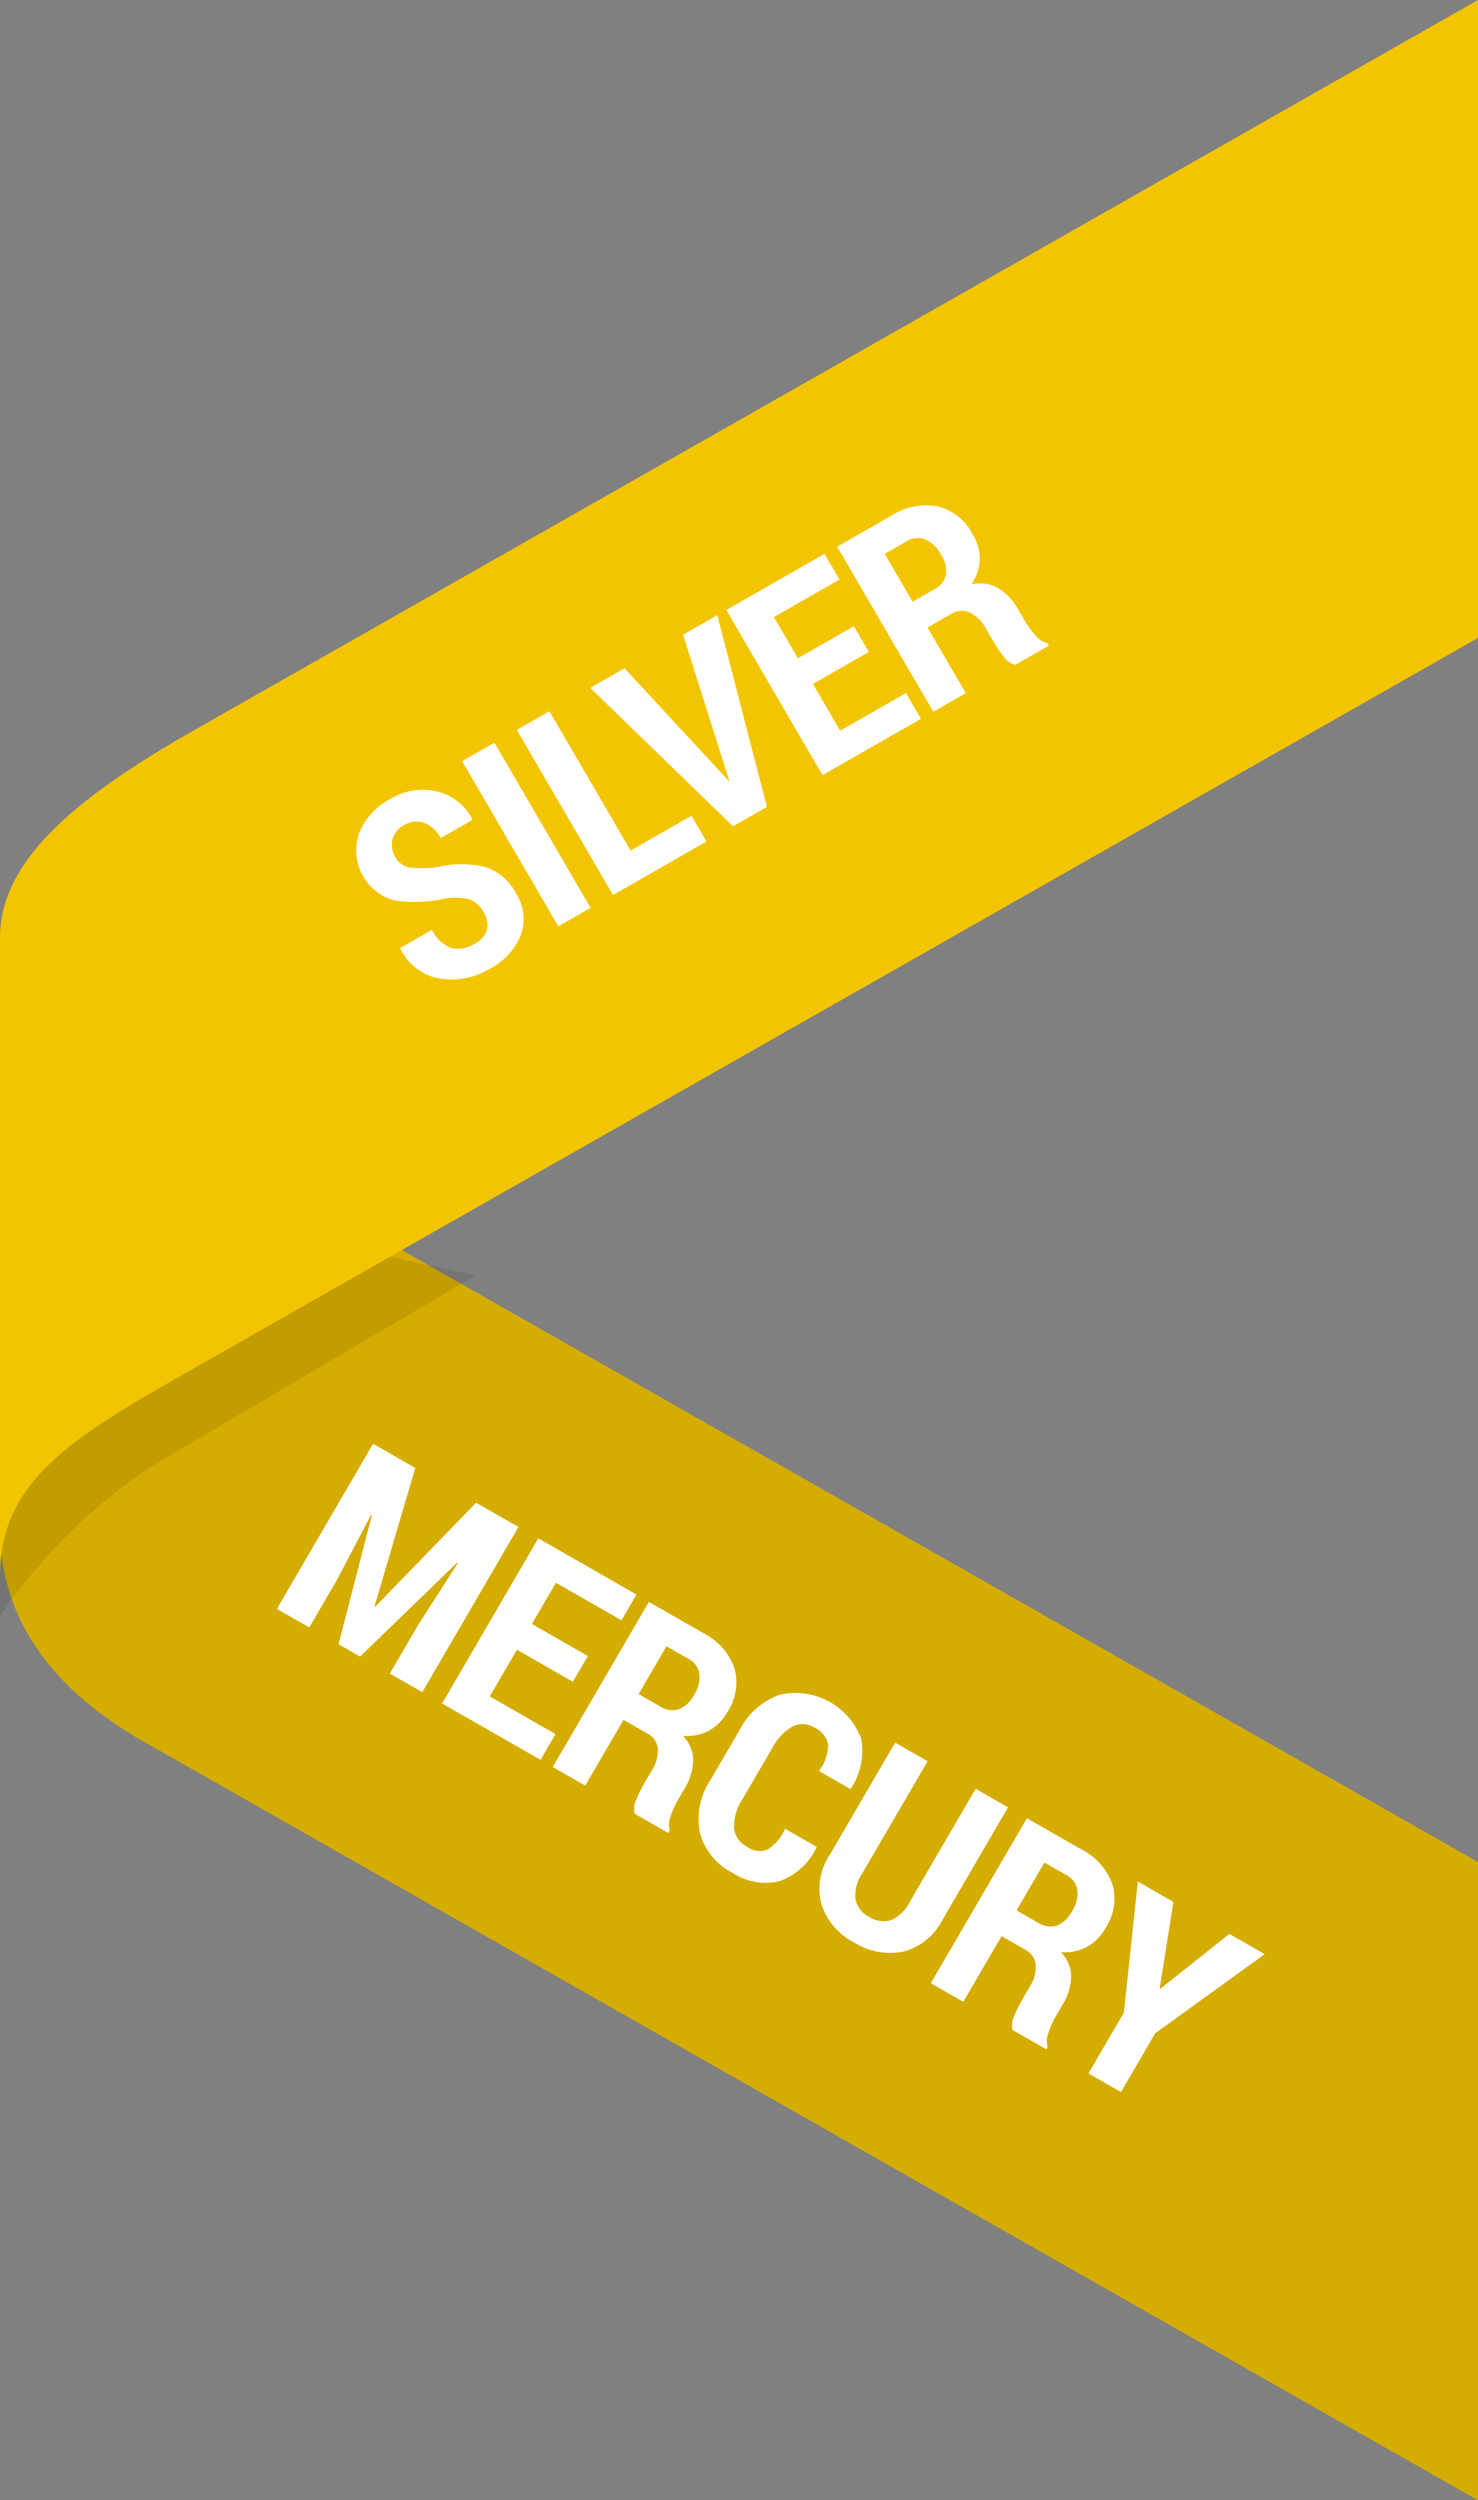 <svg id="Silver_Mercury_gold.svg" xmlns="http://www.w3.org/2000/svg" width="55" height="93" viewBox="0 0 55 93">
  <rect x="0" y="0" width="55" height="93" fill="#808080" stroke="none"/>
  <defs>
    <style>
      .cls-1 {
        fill: #d4ad00;
      }

      .cls-1, .cls-2, .cls-3, .cls-4 {
        fill-rule: evenodd;
      }

      .cls-2 {
        opacity: 0.09;
      }

      .cls-3 {
        fill: #f3c500;
      }

      .cls-4 {
        fill: #fff;
      }
    </style>
  </defs>
  <path class="cls-1" d="M875,254.846c0,3.476,2.051,6.065,5.362,7.947L930,291.006V267.263L875,236v18.843Z" transform="translate(-875 -198)"/>
  <path class="cls-2" d="M880.584,252.578A20.831,20.831,0,0,0,875,258.109v-5.121l9.5-9.329,8.189,1.787Z" transform="translate(-875 -198)"/>
  <path id="Rectangle_5_copy" data-name="Rectangle 5 copy" class="cls-3" d="M875,256.609c0-3.64,2.906-5.263,7.383-7.808L930,221.73V198l-47.771,27.159c-4.389,2.494-7.229,4.842-7.229,7.721v23.725Z" transform="translate(-875 -198)"/>
  <path id="Silver" class="cls-4" d="M912.774,222.733a0.8,0.8,0,0,1-.443-0.332,5.71,5.71,0,0,1-.4-0.6l-0.243-.418a1.371,1.371,0,0,0-.605-0.6,0.736,0.736,0,0,0-.69.057l-0.878.5,1.424,2.443-1.209.691-3.577-6.138,2.022-1.157a2.363,2.363,0,0,1,1.716-.343,2,2,0,0,1,1.3,1.032,1.77,1.77,0,0,1,.266.954,1.727,1.727,0,0,1-.311.917,1.38,1.38,0,0,1,1,.138,2.176,2.176,0,0,1,.752.808l0.253,0.435a3.218,3.218,0,0,0,.376.508,0.863,0.863,0,0,0,.453.3l0.051,0.089Zm-2.755-4.105a1.251,1.251,0,0,0-.583-0.562,0.769,0.769,0,0,0-.7.071l-0.813.465,1.037,1.78,0.809-.463a0.8,0.8,0,0,0,.432-0.545A1.1,1.1,0,0,0,910.019,218.628Zm-6.219,2.325,0.893,1.532,2.082-1.192,0.558,0.958-2.082,1.191,1.012,1.738,2.449-1.4,0.558,0.958-3.662,2.094-3.579-6.142,3.653-2.09,0.558,0.957Zm-1.522,7.784-5.312-5.151,1.273-.728,3.691,3.986,0.185,0.209,0.025-.014-0.083-.251-1.638-5.178,1.273-.728,1.847,7.134Zm-1.546-.392,0.558,0.957-3.478,1.991-3.579-6.143,1.213-.694,3.021,5.185Zm-4.955,4.112-3.579-6.143,1.2-.689,3.579,6.143Zm-3.2-3.956-1.175.672a1.225,1.225,0,0,0-.611-0.562,0.847,0.847,0,0,0-.753.082,0.834,0.834,0,0,0-.437.54,0.884,0.884,0,0,0,.116.662,0.739,0.739,0,0,0,.517.371,3.677,3.677,0,0,0,1.038-.012,3.836,3.836,0,0,1,1.762-.009,1.953,1.953,0,0,1,1.159.971,1.772,1.772,0,0,1,.191,1.555,2.445,2.445,0,0,1-1.163,1.268,2.777,2.777,0,0,1-1.833.365,2,2,0,0,1-1.485-1.111l-0.006-.03,1.179-.675a1.335,1.335,0,0,0,.72.68,1.134,1.134,0,0,0,.877-0.17,0.834,0.834,0,0,0,.45-0.528,0.9,0.9,0,0,0-.134-0.654,0.952,0.952,0,0,0-.518-0.46,2.224,2.224,0,0,0-.9-0.034,5.1,5.1,0,0,1-1.891.072,1.928,1.928,0,0,1-1.329-2.463,2.449,2.449,0,0,1,1.158-1.3,2.309,2.309,0,0,1,1.748-.294,2.009,2.009,0,0,1,1.314,1.028Z" transform="translate(-875 -198)"/>
  <path id="Mercury" class="cls-4" d="M920.748,269.937l1.316,0.753-4.077,2.944-1.273,2.185-1.21-.692,1.318-2.261,0.52-4.878,1.324,0.758-0.512,3.217,0.026,0.015Zm-5.308.487a1.76,1.76,0,0,1-.958.192,1.348,1.348,0,0,1,.378.925,2.154,2.154,0,0,1-.33,1.049l-0.253.434a3.1,3.1,0,0,0-.256.577,0.844,0.844,0,0,0-.036.539l-0.052.088-1.252-.716a0.79,0.79,0,0,1,.069-0.546,5.671,5.671,0,0,1,.323-0.642l0.243-.417a1.351,1.351,0,0,0,.226-0.822,0.729,0.729,0,0,0-.395-0.564l-0.877-.5-1.424,2.442-1.209-.691,3.577-6.139,2.022,1.157a2.334,2.334,0,0,1,1.158,1.3,1.977,1.977,0,0,1-.254,1.63A1.793,1.793,0,0,1,915.44,270.424Zm-0.762-2.677-0.813-.465-1.037,1.78,0.809,0.463a0.81,0.81,0,0,0,.692.1,1.115,1.115,0,0,0,.563-0.528,1.242,1.242,0,0,0,.2-0.78A0.753,0.753,0,0,0,914.678,267.747Zm-6.061,2.847a2.5,2.5,0,0,1-1.833-.338,2.453,2.453,0,0,1-1.21-1.406,2.255,2.255,0,0,1,.3-1.847l2.436-4.181,1.209,0.692-2.436,4.18a1.416,1.416,0,0,0-.247.961,0.951,0.951,0,0,0,.5.644,0.993,0.993,0,0,0,.816.129,1.446,1.446,0,0,0,.719-0.708l2.436-4.181,1.205,0.689-2.436,4.181A2.288,2.288,0,0,1,908.617,270.594Zm-1.974-6.049-1.167-.668a1.631,1.631,0,0,0,.342-0.967,0.876,0.876,0,0,0-.513-0.649,0.824,0.824,0,0,0-.81-0.041,1.994,1.994,0,0,0-.776.834l-1.075,1.845a1.9,1.9,0,0,0-.331,1.1,0.9,0.9,0,0,0,.494.7,0.8,0.8,0,0,0,.758.1,1.743,1.743,0,0,0,.651-0.772l1.166,0.667v0.033a2.459,2.459,0,0,1-1.376,1.25,2.234,2.234,0,0,1-1.756-.319,2.348,2.348,0,0,1-1.2-1.463,2.6,2.6,0,0,1,.39-1.985l1.069-1.835a2.711,2.711,0,0,1,1.521-1.339,2.616,2.616,0,0,1,3.018,1.64,2.541,2.541,0,0,1-.381,1.847Zm-5.267-2.166a1.768,1.768,0,0,1-.957.191,1.359,1.359,0,0,1,.378.925,2.154,2.154,0,0,1-.33,1.049l-0.254.435a3.161,3.161,0,0,0-.256.576,0.858,0.858,0,0,0-.036.539l-0.051.089-1.252-.716a0.8,0.8,0,0,1,.068-0.546,5.768,5.768,0,0,1,.323-0.643l0.244-.417a1.365,1.365,0,0,0,.226-0.822,0.724,0.724,0,0,0-.4-0.563l-0.877-.5-1.423,2.443-1.209-.692,3.576-6.139,2.023,1.157a2.338,2.338,0,0,1,1.158,1.3,1.98,1.98,0,0,1-.254,1.63A1.805,1.805,0,0,1,901.376,262.379Zm-0.761-2.678-0.814-.465-1.037,1.78,0.809,0.463a0.811,0.811,0,0,0,.692.1,1.113,1.113,0,0,0,.563-0.527,1.239,1.239,0,0,0,.2-0.781A0.754,0.754,0,0,0,900.615,259.7Zm-4.928-2.825-0.893,1.532,2.082,1.191-0.558.957-2.082-1.191-1.012,1.738,2.448,1.4-0.558.958-3.662-2.095,3.579-6.143,3.653,2.09-0.558.958Zm-6.181,3.378,1.04-1.785,1.493-2.329-0.023-.019-3.617,3.5-0.8-.46,1.243-4.813-0.028-.01-1.266,2.415-1.039,1.784-1.205-.689,3.579-6.143,1.571,0.9-1.517,5.146,0.026,0.015,3.752-3.867,1.579,0.9-3.579,6.143Z" transform="translate(-875 -198)"/>
</svg>
